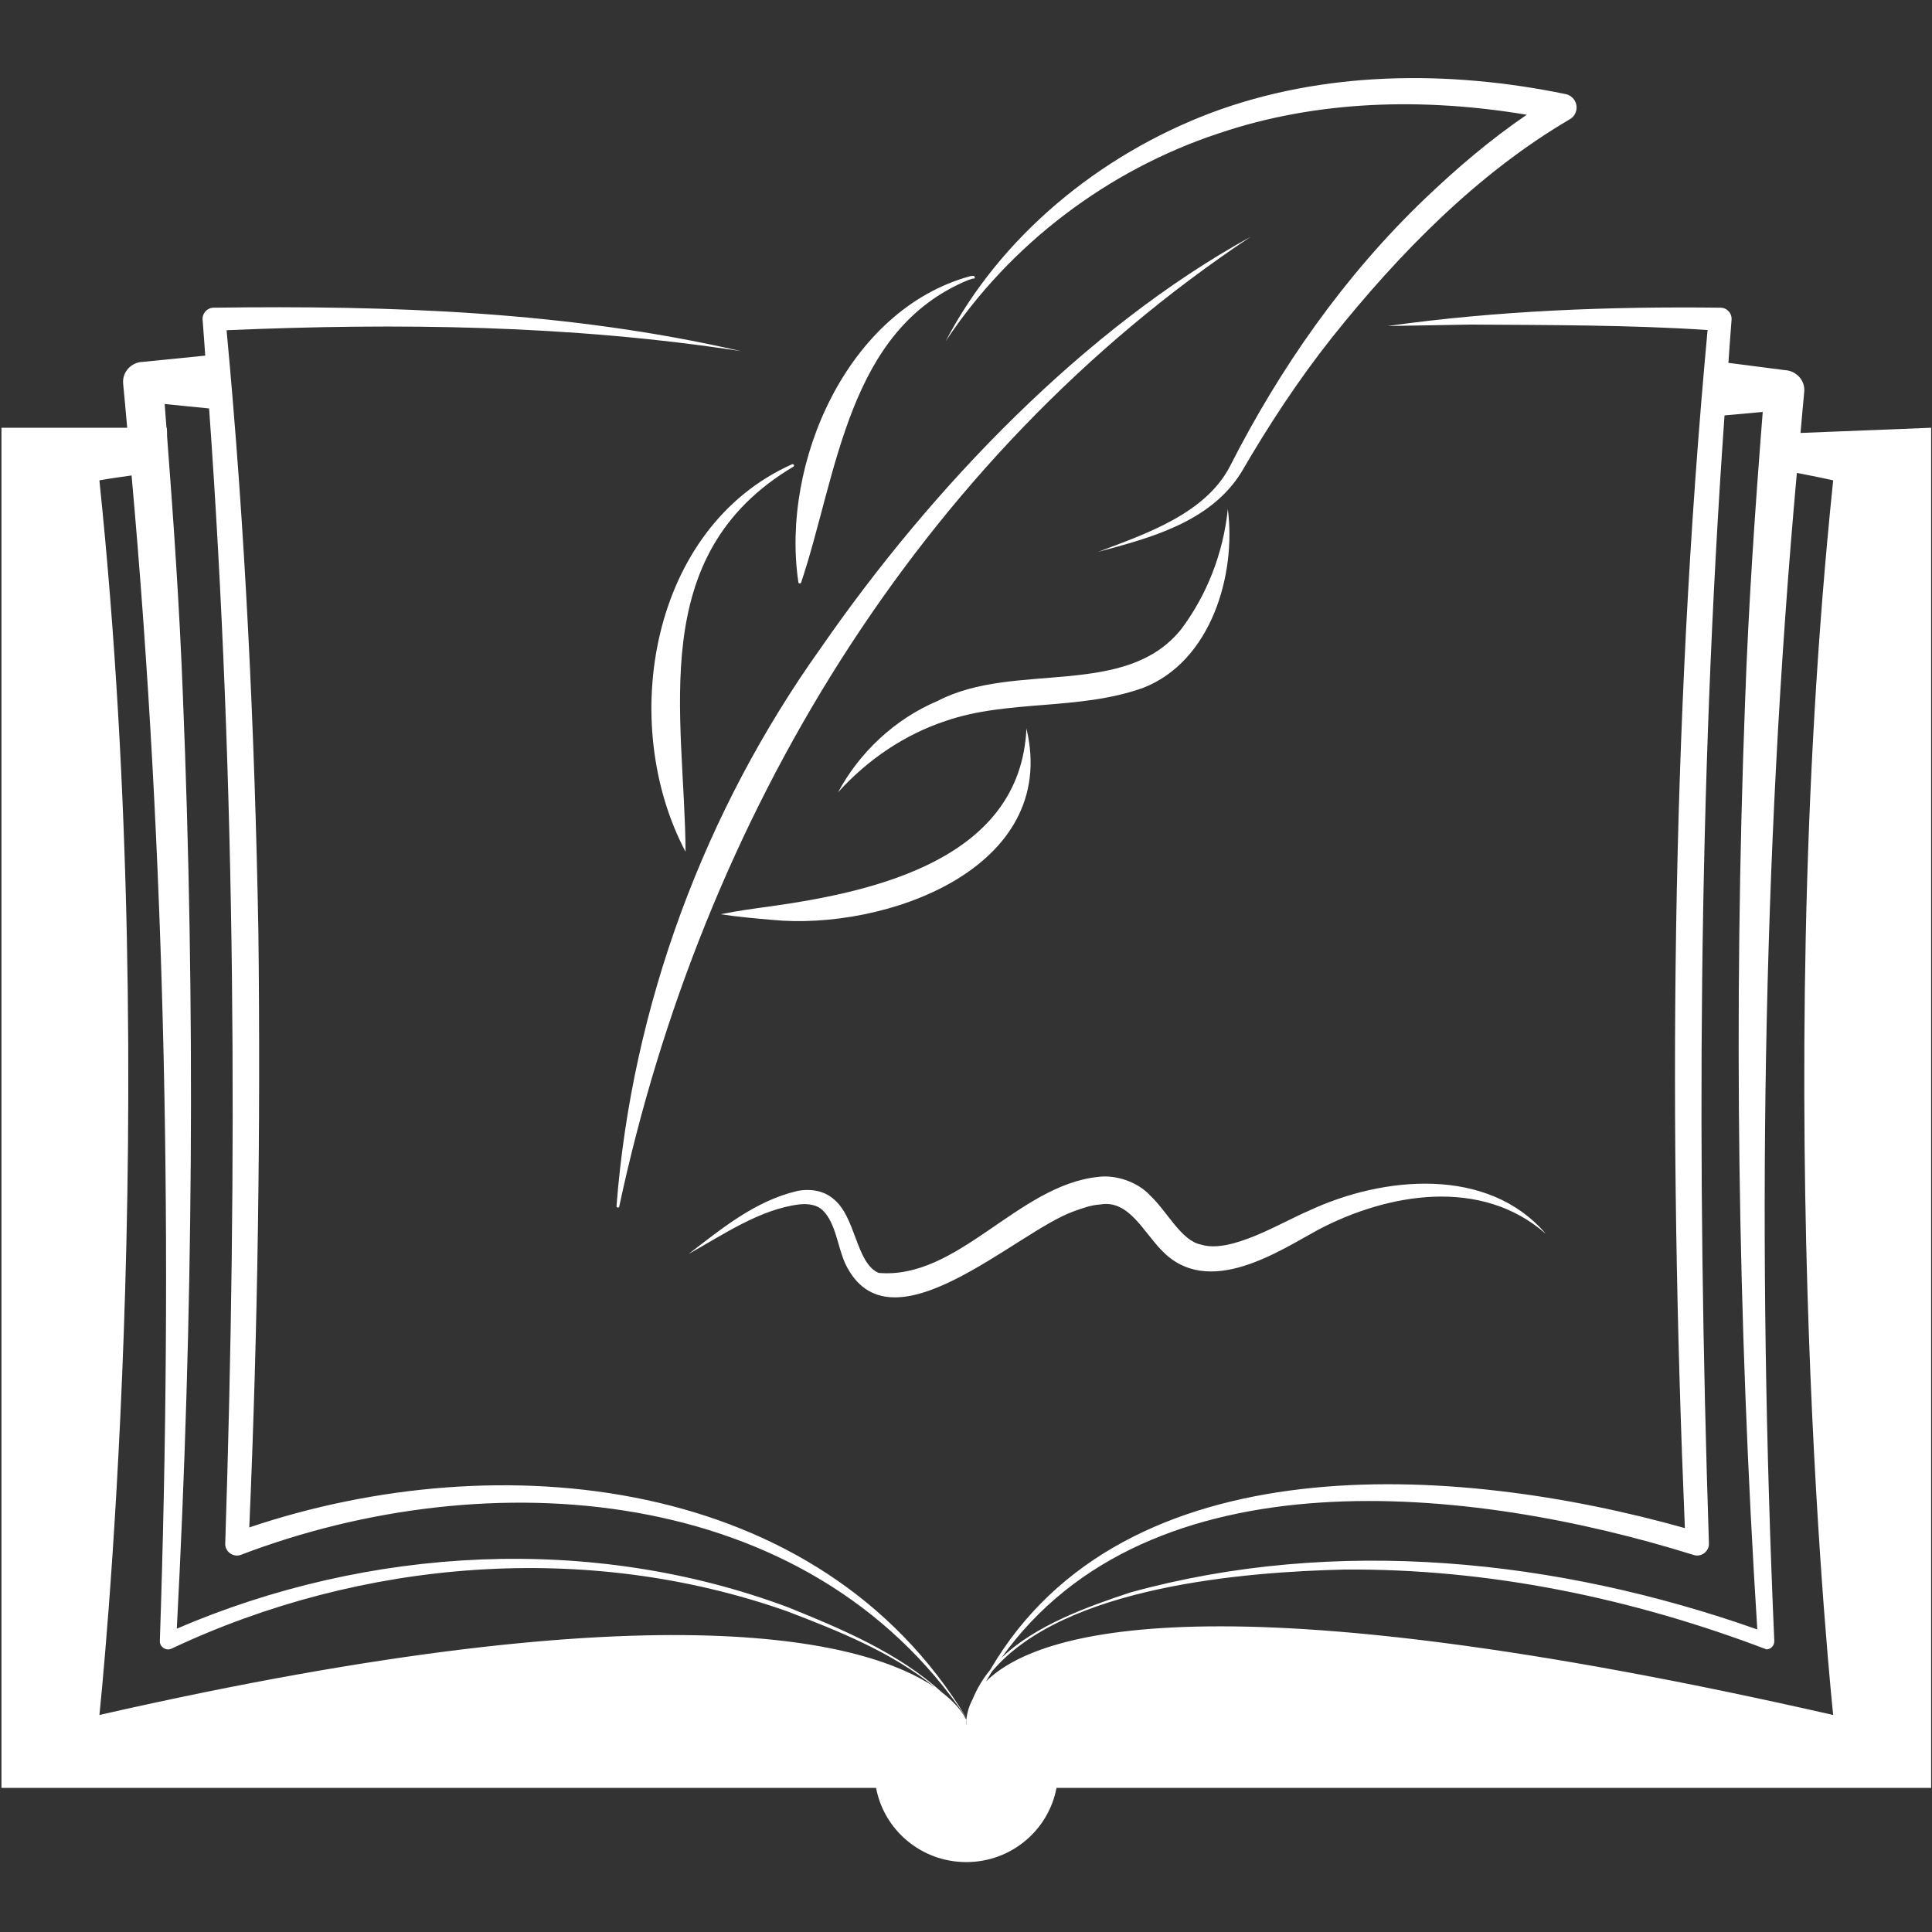 <?xml version="1.0" encoding="UTF-8"?> <svg xmlns="http://www.w3.org/2000/svg" xmlns:xlink="http://www.w3.org/1999/xlink" width="500" zoomAndPan="magnify" viewBox="0 0 375 375" height="500" preserveAspectRatio="xMidYMid meet" version="1.0"><rect x="0" y="0" width="375" height="375" fill="#333333" stroke="none"/><defs><clipPath id="adf6f8373e"><path d="M 0 59 L 375 59 L 375 361.594 L 0 361.594 Z M 0 59 " clip-rule="nonzero"></path></clipPath></defs><path fill="#ffffff" d="M 159.684 234.91 C 162.262 237.469 162.5 241.793 164.07 245.285 C 172.641 263.203 197.273 239.004 208.492 235.09 C 210.098 234.5 211.898 233.875 213.527 233.793 C 219.07 232.805 221.875 239.047 225.516 242.734 C 234.535 252.164 248.402 242.734 255.832 238.711 C 269.422 231.551 287.523 228.465 300.047 239.496 C 288.812 226.301 268.414 228.277 254.074 234.992 C 248.688 237.258 238.898 243.41 233.098 241.57 C 229.32 240.836 226.625 235.266 223.324 232.121 C 220.883 229.426 216.602 227.957 213.09 228.441 C 197.535 230.098 185.93 248.41 170.539 247.07 C 166.066 245.141 166.176 236.012 161.602 232.574 C 159.59 230.926 156.879 230.746 154.781 231.16 C 146.484 233.129 140.168 238.426 133.641 243.402 C 140.363 239.656 147.488 234.727 155.113 233.777 C 156.922 233.582 158.598 233.863 159.684 234.91 " fill-opacity="1" fill-rule="nonzero"></path><path fill="#ffffff" d="M 159.352 125.727 C 136.723 157.422 122.652 195.277 119.664 234.105 C 119.633 234.438 120.152 234.496 120.195 234.18 C 136.227 159.055 178.105 88.93 242.754 45.957 C 210.707 63.559 180.953 94.496 159.352 125.727 " fill-opacity="1" fill-rule="nonzero"></path><path fill="#ffffff" d="M 236.441 25.922 C 255.707 19.379 276.375 18.949 296.34 22.273 C 289.176 27.156 282.719 32.695 276.523 38.609 C 260.977 53.5 248.461 71.367 238.742 90.492 C 233.973 99.711 222.449 103.605 213.145 107.113 C 223.336 104.402 234.938 101.324 240.941 91.676 C 246.254 82.523 252.059 73.672 258.617 65.41 C 271.57 49.199 286.766 33.668 304.629 23.191 C 305.285 22.828 305.785 22.207 305.953 21.422 C 306.258 19.988 305.344 18.574 303.914 18.27 C 281.246 13.59 256.906 13.711 235.02 21.918 C 213.438 30.102 194.234 45.766 183.535 66.266 C 196.031 47.371 215.066 33.008 236.441 25.922 " fill-opacity="1" fill-rule="nonzero"></path><path fill="#ffffff" d="M 238.32 98.805 C 237.438 107.445 234.199 115.555 229.289 122.105 C 218.449 135.672 196.918 128.293 182.047 136.027 C 173.625 139.574 166.785 146.105 162.672 153.777 C 168.535 147.305 175.727 142.527 183.531 139.945 C 195.629 135.75 209.406 137.973 221.875 133.516 C 235.09 128.363 239.984 111.543 238.32 98.805 " fill-opacity="1" fill-rule="nonzero"></path><path fill="#ffffff" d="M 149.664 175.906 C 146.426 176.352 143.168 176.781 139.875 177.449 C 143.156 177.969 146.469 178.25 149.797 178.539 C 171.633 180.715 205.738 168.688 199.23 141.391 C 198.105 166.633 170.172 173.02 149.664 175.906 " fill-opacity="1" fill-rule="nonzero"></path><path fill="#ffffff" d="M 133.07 165.332 C 132.887 138.785 125.121 107.73 153.984 90.59 C 154.281 90.398 154.039 89.98 153.738 90.113 C 126.227 102.406 119.848 140.336 133.07 165.332 " fill-opacity="1" fill-rule="nonzero"></path><path fill="#ffffff" d="M 188.754 53.652 C 188.668 53.77 188.676 53.871 188.723 53.949 C 188.66 53.844 188.637 53.715 188.754 53.652 Z M 155.504 113.062 C 162.574 91.914 164.488 64.023 187.938 54.355 C 188.188 54.289 188.656 54.109 188.906 54.086 C 188.844 54.109 188.773 54.031 188.723 53.949 C 188.875 54.172 189.422 54.141 189.129 53.637 C 188.902 53.434 188.57 53.602 188.336 53.602 C 164.453 60.102 151.516 89.891 154.965 113.023 C 154.996 113.305 155.434 113.324 155.504 113.062 " fill-opacity="1" fill-rule="nonzero"></path><g clip-path="url(#adf6f8373e)"><path fill="#ffffff" d="M 355.82 332.875 C 235.559 305.52 201.156 316.664 191.395 326.367 C 191.777 325.727 192.145 325.059 192.543 324.438 C 206.516 307.781 242.059 305.098 260.871 304.652 C 288.953 304.414 316.824 310.219 342.883 320.148 C 343.773 320.113 344.453 319.336 344.387 318.453 C 341.078 242.945 341.965 167.094 348.77 91.797 C 353.25 92.645 355.82 93.234 355.82 93.234 C 343.191 214.629 355.82 332.875 355.82 332.875 Z M 328.785 301.832 C 330.25 302.293 331.801 301.062 331.699 299.539 C 329.328 226.637 329.574 153.426 334.73 80.629 L 342.145 79.957 C 340.668 98.684 339.383 117.418 338.719 136.164 C 336.453 196.207 337.297 256.32 341.09 316.277 C 302.324 302.594 259.25 298.098 219.375 309.102 C 211.047 311.867 201.027 315.438 194.383 321.785 C 223.098 281.469 285.805 288.391 328.785 301.832 Z M 19.293 332.875 C 19.293 332.875 31.922 214.629 19.293 93.234 C 19.293 93.234 21.145 92.887 25.539 92.285 C 32.289 167.434 33.559 243.09 31.027 318.473 C 30.938 319.633 32.227 320.508 33.277 320.008 C 70.27 302.57 113.941 299.07 152.734 312.734 C 162.637 316.516 173.133 320.703 181.441 327.488 C 168.836 318.965 130.914 307.484 19.293 332.875 Z M 349.477 84.035 C 349.73 81.387 349.93 78.738 350.195 76.09 C 350.434 73.832 348.645 71.941 346.414 71.84 C 346.414 71.84 338.957 70.879 335.48 70.43 C 335.695 67.676 335.859 64.918 336.086 62.16 C 336.25 60.887 335.25 59.734 333.969 59.723 C 312.328 59.465 290.738 60.285 269.324 63.281 L 285.469 63 C 300.277 63.094 316.617 63.07 331.441 64.055 C 324.27 141.367 323.797 219.066 327.031 296.602 C 282.383 284.035 218.055 279.816 192.215 324.09 C 190.805 325.797 189.656 327.703 188.789 329.805 C 188.016 331.273 187.707 332.566 187.609 333.492 L 187.598 334.973 C 187.598 334.973 187.512 334.406 187.609 333.492 L 187.527 333.746 C 187.535 333.828 187.402 333.477 187.02 332.859 C 187.211 333.078 187.422 333.27 187.609 333.492 C 187.41 333.238 187.172 333.023 186.965 332.777 C 186.359 331.82 185.125 330.258 182.801 328.469 C 174.418 320.836 163.398 316.188 153.004 311.988 C 114.84 297.715 71.586 300.105 34.316 316.121 C 37.5 255.777 37.961 195.328 35.496 134.949 C 34.855 118.176 33.715 101.418 32.43 84.668 C 32.426 84.082 32.422 83.508 32.379 83.027 L 32.309 83.027 C 32.191 81.488 32.09 79.949 31.965 78.414 C 35.461 78.766 38.539 79.074 40.586 79.281 C 45.84 152.52 46.105 226.184 43.719 299.539 C 43.598 301.109 45.246 302.348 46.723 301.805 C 94.621 283.508 156.812 287.672 187.609 333.492 C 159.047 286.289 96.895 280.102 48.387 296.473 C 50.051 257.879 50.598 219.293 50.152 180.684 C 49.434 141.781 47.613 102.871 43.98 64.098 C 77.223 62.664 110.844 63.078 143.809 68.156 C 110.328 60.441 75.738 59.258 41.457 59.723 C 40.168 59.738 39.18 60.898 39.336 62.16 C 39.523 64.445 39.66 66.734 39.836 69.027 C 36.148 69.395 27.762 70.238 27.762 70.238 C 25.496 70.27 23.668 72.215 23.906 74.492 C 24.195 77.332 24.418 80.184 24.688 83.027 L 0.281 83.027 L 0.281 347.031 L 170.047 347.031 C 171.586 355.223 178.824 361.43 187.559 361.43 C 196.289 361.43 203.527 355.223 205.066 347.031 L 374.832 347.031 L 374.832 83.027 L 349.477 84.035 " fill-opacity="1" fill-rule="nonzero"></path></g></svg> 